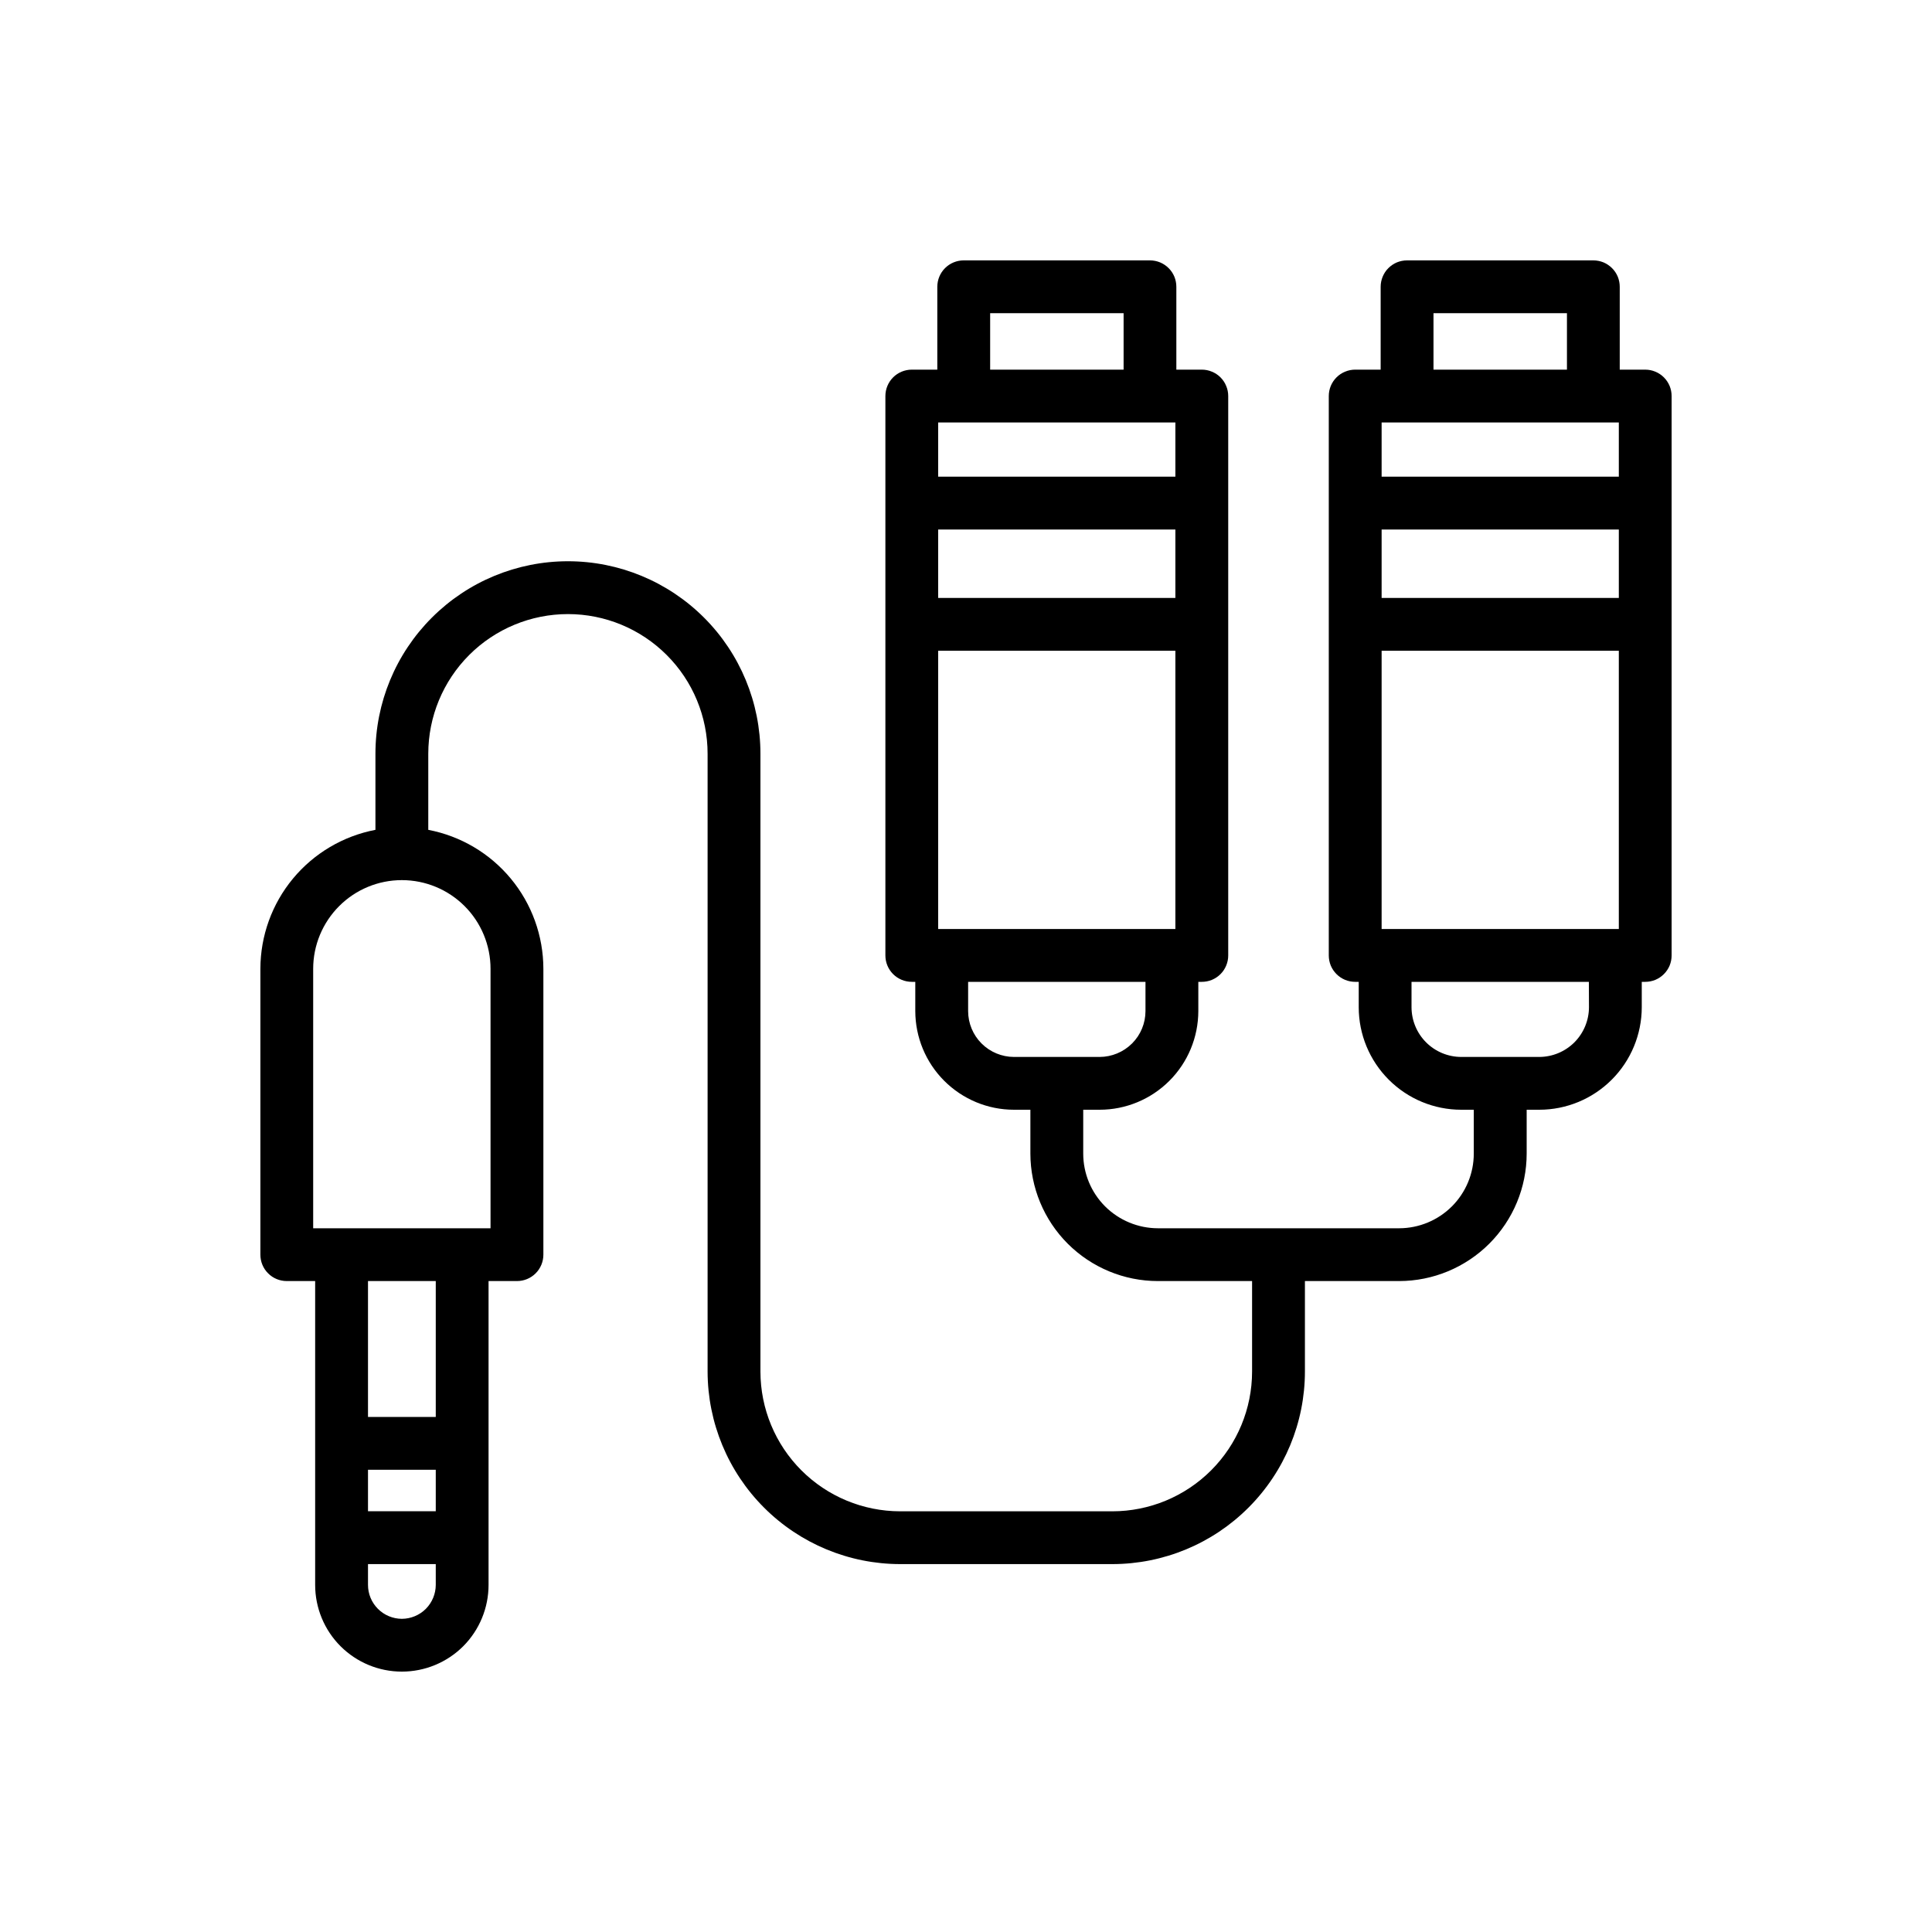 <svg width="40" height="40" viewBox="0 0 40 40" fill="none" xmlns="http://www.w3.org/2000/svg">
<path d="M34.062 7.653H33.535V5.938C33.535 5.866 33.521 5.795 33.494 5.728C33.466 5.662 33.426 5.601 33.375 5.551C33.324 5.5 33.264 5.46 33.198 5.432C33.131 5.405 33.06 5.391 32.988 5.391H29.132C29.06 5.391 28.989 5.405 28.922 5.432C28.856 5.46 28.796 5.5 28.745 5.551C28.694 5.601 28.654 5.662 28.627 5.728C28.599 5.795 28.585 5.866 28.585 5.938V7.653H28.058C27.986 7.653 27.915 7.667 27.849 7.695C27.782 7.722 27.722 7.762 27.671 7.813C27.62 7.864 27.58 7.924 27.552 7.991C27.525 8.057 27.511 8.128 27.511 8.2V19.781C27.511 19.853 27.525 19.924 27.552 19.991C27.58 20.057 27.62 20.117 27.671 20.168C27.722 20.219 27.782 20.259 27.849 20.287C27.915 20.314 27.986 20.328 28.058 20.328H28.131V20.854C28.131 21.417 28.355 21.956 28.753 22.354C29.151 22.752 29.69 22.976 30.253 22.976H30.513V23.884C30.513 24.294 30.35 24.686 30.061 24.976C29.771 25.266 29.378 25.429 28.969 25.43H23.973C23.563 25.429 23.17 25.266 22.88 24.977C22.59 24.687 22.427 24.294 22.427 23.884V22.976H22.767C23.308 22.976 23.828 22.76 24.211 22.377C24.594 21.994 24.809 21.475 24.81 20.933V20.328H24.882C24.954 20.328 25.025 20.314 25.091 20.287C25.158 20.259 25.218 20.219 25.269 20.168C25.32 20.117 25.36 20.057 25.387 19.991C25.415 19.924 25.429 19.853 25.429 19.781V8.2C25.429 8.128 25.415 8.057 25.387 7.991C25.36 7.924 25.32 7.864 25.269 7.813C25.218 7.762 25.158 7.722 25.091 7.695C25.025 7.667 24.954 7.653 24.882 7.653H24.355V5.938C24.355 5.866 24.341 5.795 24.314 5.728C24.286 5.662 24.246 5.601 24.195 5.551C24.144 5.5 24.084 5.46 24.017 5.432C23.951 5.405 23.88 5.391 23.808 5.391H19.952C19.807 5.391 19.668 5.449 19.566 5.551C19.463 5.654 19.406 5.793 19.406 5.938V7.653H18.878C18.733 7.653 18.593 7.711 18.491 7.813C18.388 7.916 18.331 8.055 18.331 8.2V19.781C18.331 19.926 18.388 20.065 18.491 20.168C18.593 20.27 18.733 20.328 18.878 20.328H18.95V20.933C18.951 21.475 19.166 21.994 19.549 22.377C19.932 22.76 20.451 22.976 20.993 22.976H21.333V23.884C21.334 24.584 21.612 25.255 22.107 25.75C22.602 26.244 23.273 26.523 23.973 26.523H25.923V28.398C25.922 29.165 25.617 29.9 25.075 30.442C24.533 30.984 23.798 31.289 23.032 31.29H18.636C17.869 31.289 17.134 30.984 16.592 30.442C16.05 29.9 15.745 29.165 15.744 28.398V15.606C15.744 14.549 15.324 13.535 14.577 12.788C13.829 12.04 12.816 11.62 11.759 11.62C10.702 11.62 9.688 12.04 8.941 12.788C8.193 13.535 7.773 14.549 7.773 15.606V17.181C7.104 17.309 6.5 17.666 6.065 18.191C5.63 18.716 5.392 19.376 5.391 20.058V25.977C5.391 26.122 5.448 26.261 5.551 26.363C5.653 26.466 5.792 26.523 5.938 26.523H6.525V32.814C6.525 33.29 6.714 33.747 7.051 34.084C7.388 34.42 7.844 34.609 8.32 34.609C8.796 34.609 9.253 34.42 9.59 34.084C9.926 33.747 10.115 33.29 10.115 32.814V26.523H10.703C10.848 26.523 10.987 26.466 11.09 26.363C11.192 26.261 11.25 26.122 11.25 25.977V20.058C11.249 19.376 11.011 18.716 10.576 18.191C10.141 17.666 9.537 17.309 8.867 17.181V15.606C8.867 14.839 9.172 14.103 9.714 13.561C10.256 13.019 10.992 12.714 11.759 12.714C12.526 12.714 13.261 13.019 13.803 13.561C14.346 14.103 14.65 14.839 14.65 15.606V28.398C14.652 29.454 15.072 30.467 15.819 31.214C16.566 31.961 17.579 32.382 18.636 32.383H23.031C24.088 32.382 25.101 31.962 25.848 31.214C26.595 30.467 27.016 29.454 27.017 28.398V26.523H28.969C29.669 26.522 30.339 26.243 30.834 25.749C31.329 25.254 31.608 24.583 31.608 23.883V22.976H31.869C32.432 22.976 32.971 22.752 33.369 22.354C33.767 21.956 33.99 21.417 33.991 20.854V20.328H34.062C34.134 20.328 34.206 20.314 34.272 20.287C34.338 20.259 34.398 20.219 34.449 20.168C34.5 20.117 34.54 20.057 34.568 19.991C34.595 19.924 34.609 19.853 34.609 19.781V8.2C34.609 8.128 34.595 8.057 34.568 7.991C34.54 7.924 34.5 7.864 34.449 7.813C34.398 7.762 34.338 7.722 34.272 7.695C34.206 7.667 34.134 7.653 34.062 7.653V7.653ZM19.424 19.234V13.473H24.335V19.234H19.424ZM19.952 8.747H24.335V9.869H19.424V8.747H19.952ZM19.424 10.963H24.335V12.38H19.424V10.963ZM20.5 6.484H23.263V7.653H20.5V6.484ZM20.044 20.933V20.328H23.716V20.933C23.716 21.185 23.616 21.426 23.438 21.604C23.259 21.782 23.018 21.882 22.767 21.883H20.993C20.741 21.882 20.5 21.782 20.322 21.604C20.144 21.426 20.044 21.185 20.044 20.933ZM9.022 31.289H7.619V30.43H9.022V31.289ZM8.32 33.516C8.134 33.515 7.956 33.441 7.825 33.31C7.693 33.178 7.619 33 7.619 32.814V32.383H9.022V32.814C9.021 33 8.947 33.178 8.816 33.31C8.684 33.441 8.506 33.515 8.32 33.516V33.516ZM9.022 29.336H7.619V26.523H9.022V29.336ZM10.156 20.058V25.43H6.484V20.058C6.484 19.571 6.678 19.104 7.022 18.76C7.366 18.415 7.833 18.222 8.32 18.222C8.807 18.222 9.274 18.415 9.619 18.76C9.963 19.104 10.156 19.571 10.156 20.058V20.058ZM33.516 19.234H28.605V13.473H33.516V19.234ZM33.516 12.38H28.605V10.963H33.516V12.38ZM28.605 9.869V8.747H33.516V9.869H28.605ZM29.679 6.484H32.442V7.653H29.679V6.484ZM32.898 20.854C32.897 21.127 32.788 21.388 32.596 21.581C32.403 21.773 32.142 21.882 31.869 21.883H30.253C29.98 21.882 29.719 21.774 29.526 21.581C29.333 21.388 29.225 21.127 29.224 20.854V20.328H32.896L32.898 20.854Z" fill="black"/>
</svg>
